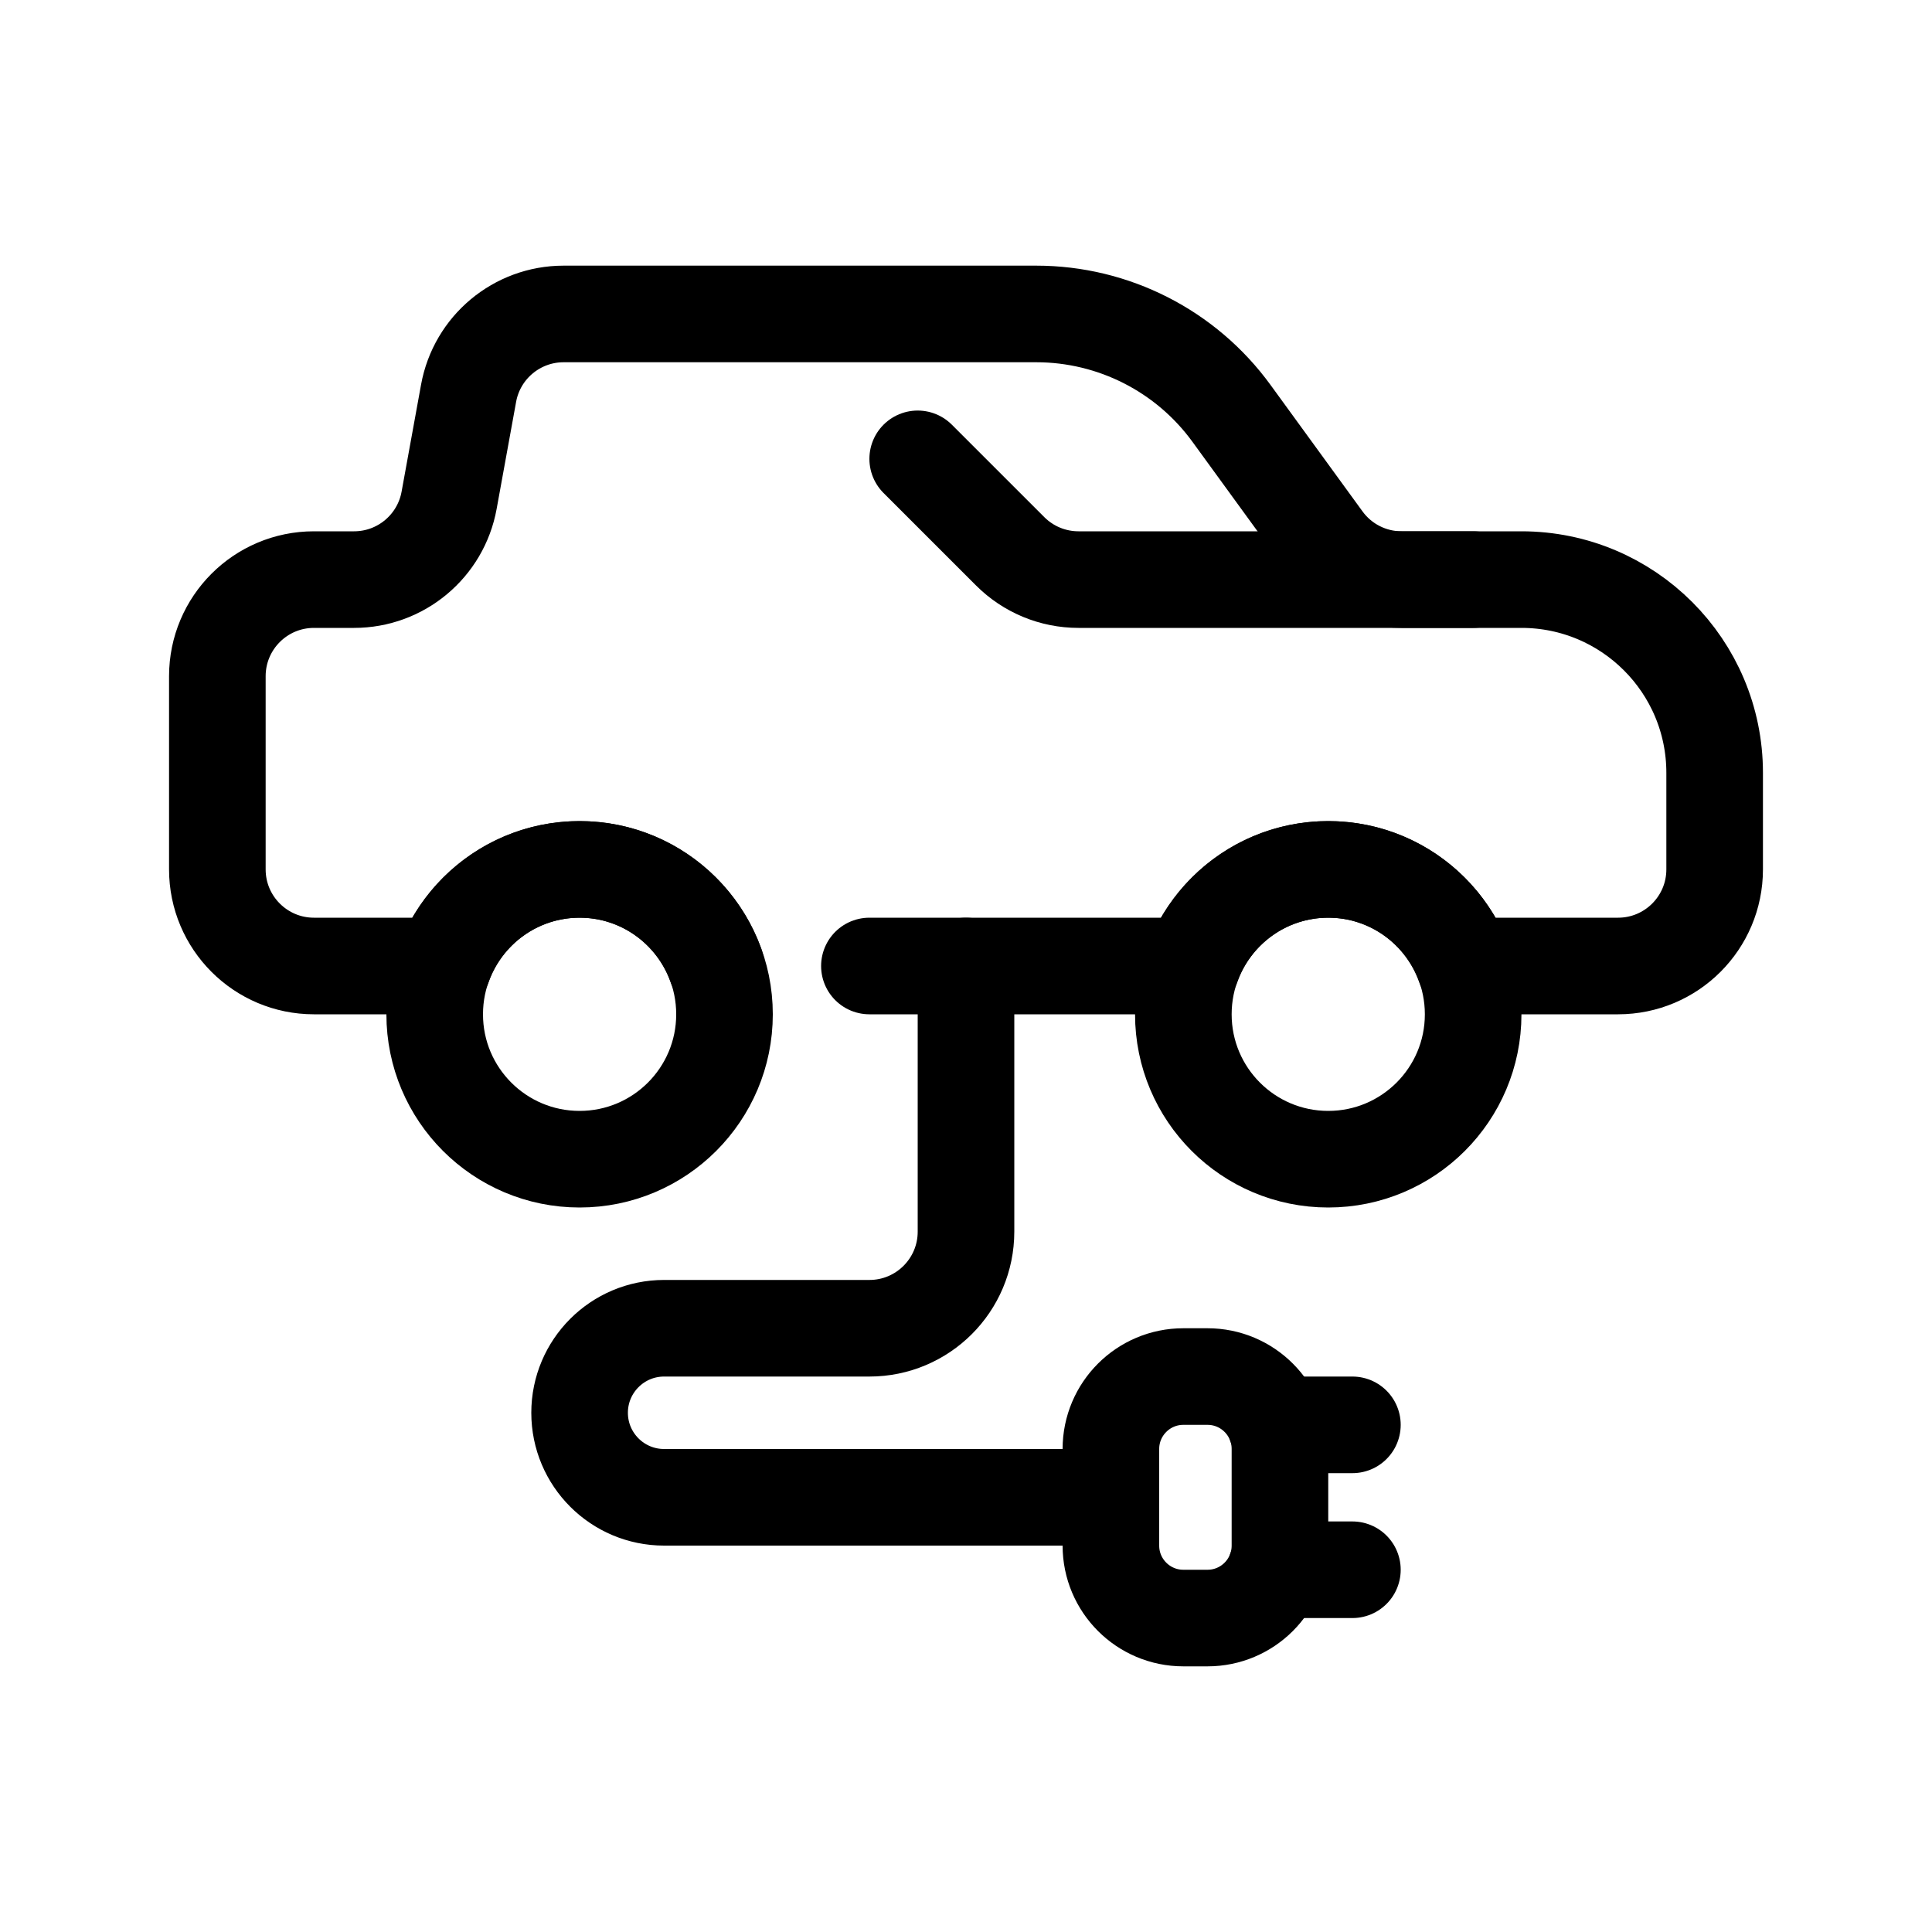 <?xml version="1.0" ?>
<svg width="800px" height="800px" viewBox="0 0 80 80" enable-background="new 0 0 80 80" id="Layer_1" version="1.1" xml:space="preserve" xmlns="http://www.w3.org/2000/svg" xmlns:xlink="http://www.w3.org/1999/xlink">
<g>
<g>
<circle cx="24" cy="42" fill="none" r="6" stroke="#000000" stroke-linecap="round" stroke-linejoin="round" stroke-miterlimit="10" stroke-width="4"/>
<circle cx="55" cy="42" fill="none" r="6" stroke="#000000" stroke-linecap="round" stroke-linejoin="round" stroke-miterlimit="10" stroke-width="4"/>
<path d="    M61,24H44.657c-1.061,0-2.078-0.421-2.828-1.172L38,19" fill="none" stroke="#000000" stroke-linecap="round" stroke-linejoin="round" stroke-miterlimit="10" stroke-width="4"/>
<path d="    M36,40h13.349c0.825-2.329,3.04-4,5.651-4s4.827,1.671,5.651,4H67c2.209,0,4-1.791,4-4v-4c0-4.418-3.582-8-8-8h-4.963    c-1.28,0-2.482-0.612-3.235-1.647l-3.807-5.234C49.113,14.531,46.107,13,42.908,13H23.338c-1.933,0-3.59,1.383-3.935,3.284    l-0.806,4.431C18.251,22.617,16.595,24,14.662,24H13c-2.209,0-4,1.791-4,4v8c0,2.209,1.791,4,4,4h5.349    c0.825-2.329,3.04-4,5.651-4s4.827,1.671,5.651,4" fill="none" stroke="#000000" stroke-linecap="round" stroke-linejoin="round" stroke-miterlimit="10" stroke-width="4"/>
</g>
<g>
<path d="    M40,40v11c0,2.209-1.791,4-4,4h-8.5c-1.933,0-3.5,1.567-3.5,3.5v0c0,1.933,1.567,3.5,3.5,3.5H46" fill="none" stroke="#000000" stroke-linecap="round" stroke-linejoin="round" stroke-miterlimit="10" stroke-width="4"/>
<g>
<path d="     M49,57h1c1.657,0,3,1.343,3,3v4c0,1.657-1.343,3-3,3h-1c-1.657,0-3-1.343-3-3v-4C46,58.343,47.343,57,49,57z" fill="none" stroke="#000000" stroke-linecap="round" stroke-linejoin="round" stroke-miterlimit="10" stroke-width="4"/>
<line fill="none" stroke="#000000" stroke-linecap="round" stroke-linejoin="round" stroke-miterlimit="10" stroke-width="4" x1="56" x2="52.829" y1="59" y2="59"/>
<line fill="none" stroke="#000000" stroke-linecap="round" stroke-linejoin="round" stroke-miterlimit="10" stroke-width="4" x1="56" x2="52.829" y1="65" y2="65"/>
</g>
</g>
</g>
</svg>